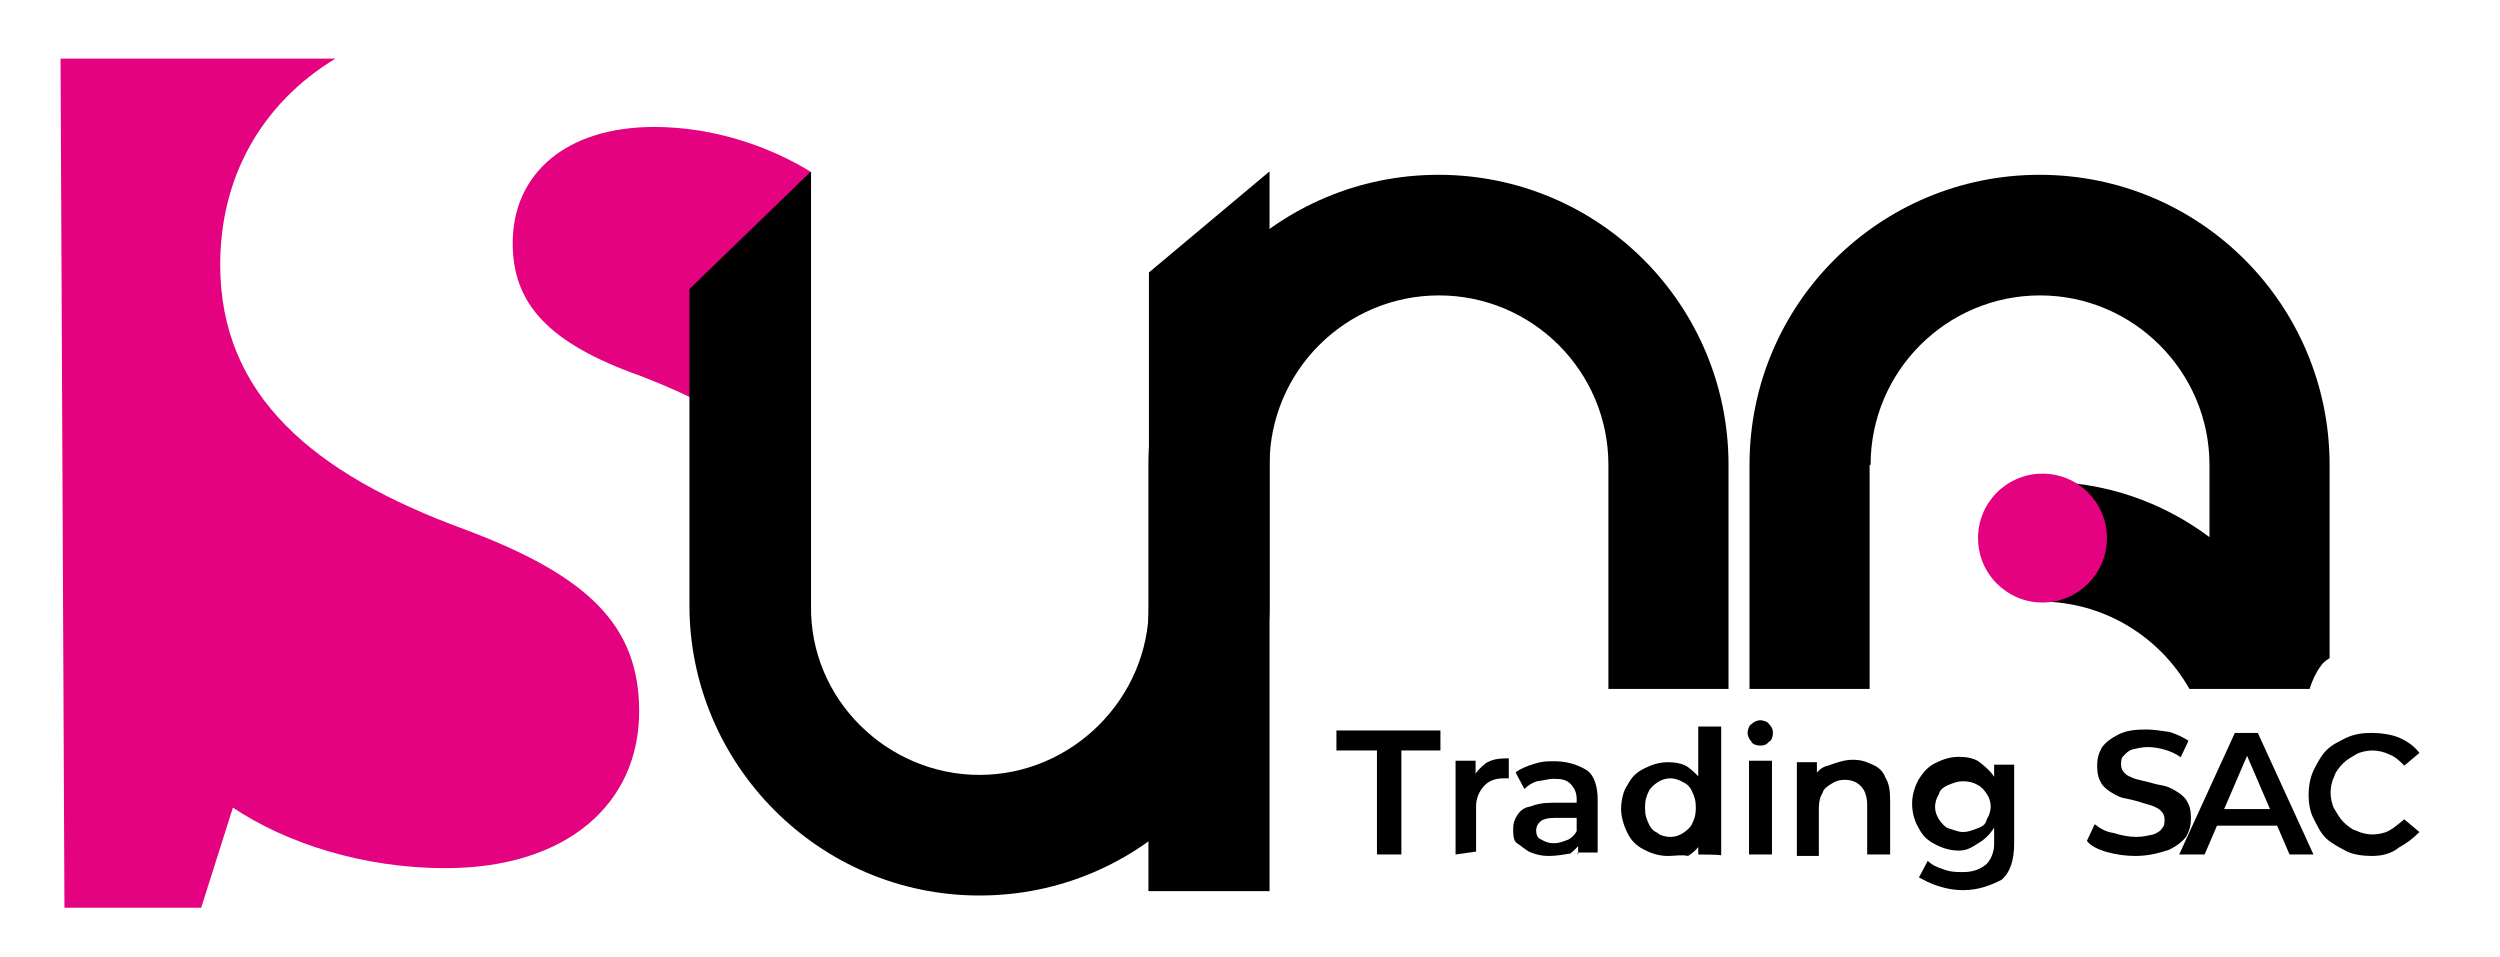 <?xml version="1.0" encoding="utf-8"?>
<!-- Generator: Adobe Illustrator 26.1.0, SVG Export Plug-In . SVG Version: 6.00 Build 0)  -->
<svg version="1.1" id="Capa_1" xmlns="http://www.w3.org/2000/svg" xmlns:xlink="http://www.w3.org/1999/xlink" x="0px" y="0px"
	 width="512px" height="195.9px" viewBox="0 0 512 195.9" style="enable-background:new 0 0 512 195.9;" xml:space="preserve">
<style type="text/css">
	.st0{fill:#E40280;}
</style>
<path class="st0" d="M165.9,96.5V35.1c-8-4.9-19.4-9.1-31.9-9.1c-18.1,0-29,9.6-29,23.8c0,12.4,7.3,20.5,26.2,27.2
	c14.8,5.7,26.2,12.4,32.1,22.3"/>
<path class="st0" d="M68.7,12H29.8H12.4l0.8,173.9h28l6.5-20.5c10.9,7.3,26.7,12.4,43.5,12.4c24.9,0,39.7-13.2,39.7-32.1
	c0-17.4-10.1-27.7-35.8-37.3C64,97,45.1,80.9,45.1,54.2C45.1,36.1,53.7,21.1,68.7,12"/>
<g>
	<g>
		<path d="M383.1,95.2c0-19.2,15.6-34.7,34.7-34.7s34.7,15.6,34.7,34.7V110c-9.8-7.3-21.5-11.4-34.7-11.4v24.6
			c13.2,0,24.6,7.3,30.6,17.9H473c0.5-1.6,1.3-3.4,2.3-4.7c0.5-0.8,1.3-1.3,1.8-1.6V95.2c0-32.7-26.4-59.4-59.4-59.4
			c-32.7,0-59.4,26.4-59.4,59.4v45.9h24.6V95.2z"/>
		<path d="M166.1,35.1v16.6V124c-0.3,19.2,15.6,34.7,34.5,34.7s34.7-15.6,34.7-34.7V55.8L260,35.1V124c0,32.7-26.4,59.4-59.4,59.4
			s-59.4-27-59.4-59.4V59.2"/>
		<path d="M329.4,95.2v45.9H354V95.2c0-32.7-26.4-59.4-59.4-59.4c-32.7,0-59.4,26.4-59.4,59.4v87.3H260V95.2
			c0-19.2,15.6-34.7,34.7-34.7S329.4,76,329.4,95.2z"/>
	</g>
	<g>
		<path d="M282,175v-21.3h-8.3v-4.1h21.3v4.1h-8V175C286.9,175,282,175,282,175z"/>
		<path d="M298.1,175v-19.2h4.1v5.2l-0.5-1.6c0.5-1.3,1.6-2.3,2.6-3.1c1.3-0.8,2.6-1,4.7-1v4.1c-0.3,0-0.3,0-0.5,0
			c-0.3,0-0.3,0-0.5,0c-1.8,0-3.1,0.5-4.1,1.6s-1.6,2.6-1.6,4.1v9.3L298.1,175L298.1,175z"/>
		<path d="M317.2,175.3c-1.6,0-2.6-0.3-3.9-0.8c-1-0.5-1.8-1.3-2.6-1.8c-0.8-0.5-0.8-1.8-0.8-3.1c0-1,0.3-1.8,0.8-2.6
			s1.3-1.6,2.6-1.8c1.3-0.5,2.6-0.8,4.7-0.8h5.7v3.1h-5.2c-1.6,0-2.6,0.3-3.1,0.8c-0.5,0.5-0.8,1-0.8,1.8s0.3,1.6,1,1.8
			c0.8,0.5,1.6,0.8,2.6,0.8c1,0,1.8-0.3,3.1-0.8c0.8-0.5,1.6-1.3,1.8-2.3l0.8,2.6c-0.5,1-1.3,1.8-2.3,2.6
			C320.3,175,318.8,175.3,317.2,175.3z M323.2,175v-3.9l-0.3-0.8v-6.7c0-1.3-0.5-2.3-1.3-3.1s-1.8-1-3.4-1c-1,0-1.8,0.3-3.4,0.5
			c-1,0.3-1.8,0.8-2.6,1.6l-1.8-3.4c1-0.8,2.3-1.3,3.9-1.8c1.6-0.5,2.6-0.5,4.1-0.5c2.6,0,4.9,0.8,6.5,1.8c1.6,1,2.3,3.4,2.3,6v10.9
			h-4.1V175L323.2,175z"/>
		<path d="M341.6,175.3c-1.8,0-3.4-0.5-4.9-1.3c-1.6-0.8-2.6-1.8-3.4-3.4c-0.8-1.6-1.3-3.4-1.3-4.9c0-1.8,0.5-3.9,1.3-4.9
			c0.8-1.6,1.8-2.6,3.4-3.4c1.6-0.8,3.1-1.3,4.9-1.3c1.6,0,3.1,0.3,4.1,1c1,0.8,2.3,1.8,3.1,3.4s1,3.4,1,5.7c0,2.3-0.3,4.1-1,5.7
			c-0.8,1.6-1.8,2.6-3.1,3.4C344.5,175,342.9,175.3,341.6,175.3z M342.1,171.4c1,0,1.8-0.3,2.6-0.8c0.8-0.5,1.6-1.3,1.8-1.8
			c0.5-1,0.8-1.8,0.8-3.4c0-1.6-0.3-2.3-0.8-3.4s-1.3-1.6-1.8-1.8c-0.8-0.5-1.8-0.8-2.6-0.8c-1,0-1.8,0.3-2.6,0.8
			c-0.8,0.5-1.6,1.3-1.8,1.8c-0.5,1-0.8,1.8-0.8,3.4c0,1.6,0.3,2.3,0.8,3.4s1.3,1.6,1.8,1.8C340,171.1,341.1,171.4,342.1,171.4z
			 M347.8,175v-4.7l0.3-4.9l-0.3-4.9v-11.7h4.7v26.4C352.5,175,347.8,175,347.8,175z"/>
		<path d="M360.5,152.7c-0.8,0-1.6-0.3-1.8-0.8c-0.5-0.5-0.8-1.3-0.8-1.8c0-0.5,0.3-1.6,0.8-1.8c0.5-0.5,1.3-0.8,1.8-0.8
			c0.5,0,1.6,0.3,1.8,0.8c0.5,0.5,0.8,1,0.8,1.8c0,0.8-0.3,1.6-0.8,1.8C361.8,152.5,361.3,152.7,360.5,152.7z M358.2,175v-19.2h4.7
			V175H358.2z"/>
		<path d="M379.4,155.6c1.6,0,2.6,0.3,4.1,1c1.3,0.5,2.3,1.6,2.6,2.6c0.8,1.3,1,2.6,1,4.9V175h-4.7v-10.1c0-1.8-0.5-3.1-1.3-3.9
			s-1.8-1.3-3.4-1.3c-1,0-1.8,0.3-2.6,0.8c-0.8,0.5-1.6,1-1.8,1.8c-0.5,0.8-0.8,1.8-0.8,3.4v9.6H368v-19.2h4.1v4.9l-0.8-1.6
			c0.8-1.3,1.6-2.3,3.1-2.6C376.3,156.1,377.9,155.6,379.4,155.6z"/>
		<path d="M401.2,174.2c-1.8,0-3.4-0.5-4.9-1.3c-1.6-0.8-2.6-1.8-3.4-3.4c-0.8-1.3-1.3-3.1-1.3-4.9c0-1.8,0.5-3.4,1.3-4.9
			c0.8-1.3,1.8-2.6,3.4-3.4c1.6-0.8,3.1-1.3,4.9-1.3c1.6,0,3.1,0.3,4.1,1c1,0.8,2.3,1.8,3.1,3.1s1.3,3.1,1.3,5.2
			c0,1.8-0.5,3.9-1.3,5.2s-1.8,2.3-3.1,3.1S403,174.2,401.2,174.2z M402,182.3c-1.8,0-3.4-0.3-4.9-0.8c-1.8-0.5-3.1-1.3-4.1-1.8
			l1.8-3.4c0.8,0.8,1.8,1.3,3.4,1.8c1.3,0.5,2.6,0.5,3.9,0.5c1.8,0,3.4-0.5,4.7-1.6c1-1,1.6-2.6,1.6-4.1v-3.4l0.3-4.1l-0.3-4.1v-4.7
			h4.1v16.1c0,3.4-0.8,6-2.6,7.5C407.9,181.2,405.4,182.3,402,182.3z M402,170.4c1,0,1.8-0.3,3.1-0.8c1.3-0.5,1.6-1,1.8-1.8
			c0.5-0.8,0.8-1.8,0.8-2.6c0-1-0.3-1.8-0.8-2.6s-1.3-1.6-1.8-1.8c-0.8-0.5-1.8-0.8-3.1-0.8c-1,0-1.8,0.3-3.1,0.8
			c-1,0.5-1.6,1-1.8,1.8c-0.5,0.8-0.8,1.8-0.8,2.6c0,1,0.3,1.8,0.8,2.6c0.5,0.8,1.3,1.6,1.8,1.8C399.7,169.8,401,170.4,402,170.4z"
			/>
		<path d="M437.2,175.3c-1.8,0-3.9-0.3-5.7-0.8s-3.4-1.3-4.1-2.3l1.6-3.4c1,0.8,2.3,1.6,3.9,1.8c1.6,0.5,3.1,0.8,4.7,0.8
			c1.3,0,2.3-0.3,3.4-0.5c0.8-0.3,1.6-0.8,1.8-1.3c0.5-0.5,0.5-1,0.5-1.8c0-0.8-0.3-1.3-0.8-1.8c-0.5-0.5-1.3-0.8-1.8-1
			s-1.8-0.5-2.6-0.8c-1-0.3-1.8-0.5-3.4-0.8c-1-0.3-1.8-0.8-2.6-1.3s-1.6-1.3-1.8-1.8c-0.5-0.8-0.8-1.8-0.8-3.4c0-1.6,0.3-2.6,1-3.9
			c0.8-1,1.8-1.8,3.4-2.6c1.6-0.8,3.4-1,5.7-1c1.6,0,3.1,0.3,4.7,0.5c1.6,0.5,2.6,1,3.9,1.8l-1.6,3.4c-1-0.8-2.3-1.3-3.4-1.6
			c-1-0.3-2.3-0.5-3.4-0.5s-2.3,0.3-3.1,0.5s-1.3,0.8-1.8,1.3s-0.5,1-0.5,1.8c0,0.8,0.3,1.3,0.8,1.8s1.3,0.8,1.8,1s1.8,0.5,3.1,0.8
			c1,0.3,1.8,0.5,3.4,0.8c1,0.3,1.8,0.8,2.6,1.3s1.6,1.3,1.8,1.8c0.5,0.8,0.8,1.8,0.8,3.4c0,1.6-0.3,2.6-1,3.9
			c-0.8,1-1.8,1.8-3.4,2.6C441.4,175,439.3,175.3,437.2,175.3z"/>
		<path d="M446.3,175l11.4-24.9h4.7l11.4,24.9h-4.9l-9.6-22.3h1.8l-9.6,22.3H446.3z M451.5,169.1l1.3-3.4h13.7l1.3,3.4H451.5z"/>
		<path d="M485.7,175.3c-1.8,0-3.9-0.3-5.2-1s-3.1-1.6-4.1-2.6c-1.3-1.3-1.8-2.6-2.6-4.1s-1-3.4-1-4.9s0.3-3.4,1-4.9
			c0.8-1.6,1.6-3.1,2.6-4.1c1.3-1.3,2.6-1.8,4.1-2.6c1.8-0.8,3.4-1,5.2-1s4.1,0.3,5.7,1c1.8,0.8,3.1,1.8,4.1,3.1l-3.1,2.6
			c-1-1-1.8-1.8-3.1-2.3c-1-0.5-2.3-0.8-3.4-0.8s-2.6,0.3-3.4,0.8c-0.8,0.5-1.8,1-2.6,1.8c-0.8,0.8-1.6,1.8-1.8,2.6
			c-0.5,1-0.8,2.3-0.8,3.4s0.3,2.6,0.8,3.4c0.5,0.8,1,1.8,1.8,2.6c0.8,0.8,1.8,1.6,2.6,1.8c1,0.5,2.3,0.8,3.4,0.8s2.6-0.3,3.4-0.8
			c1-0.5,1.8-1.3,3.1-2.3l3.1,2.6c-1.3,1.3-2.6,2.3-4.1,3.1C489.6,175,487.5,175.3,485.7,175.3z"/>
	</g>
</g>
<circle class="st0" cx="418.3" cy="110.2" r="13.2"/>
</svg>
